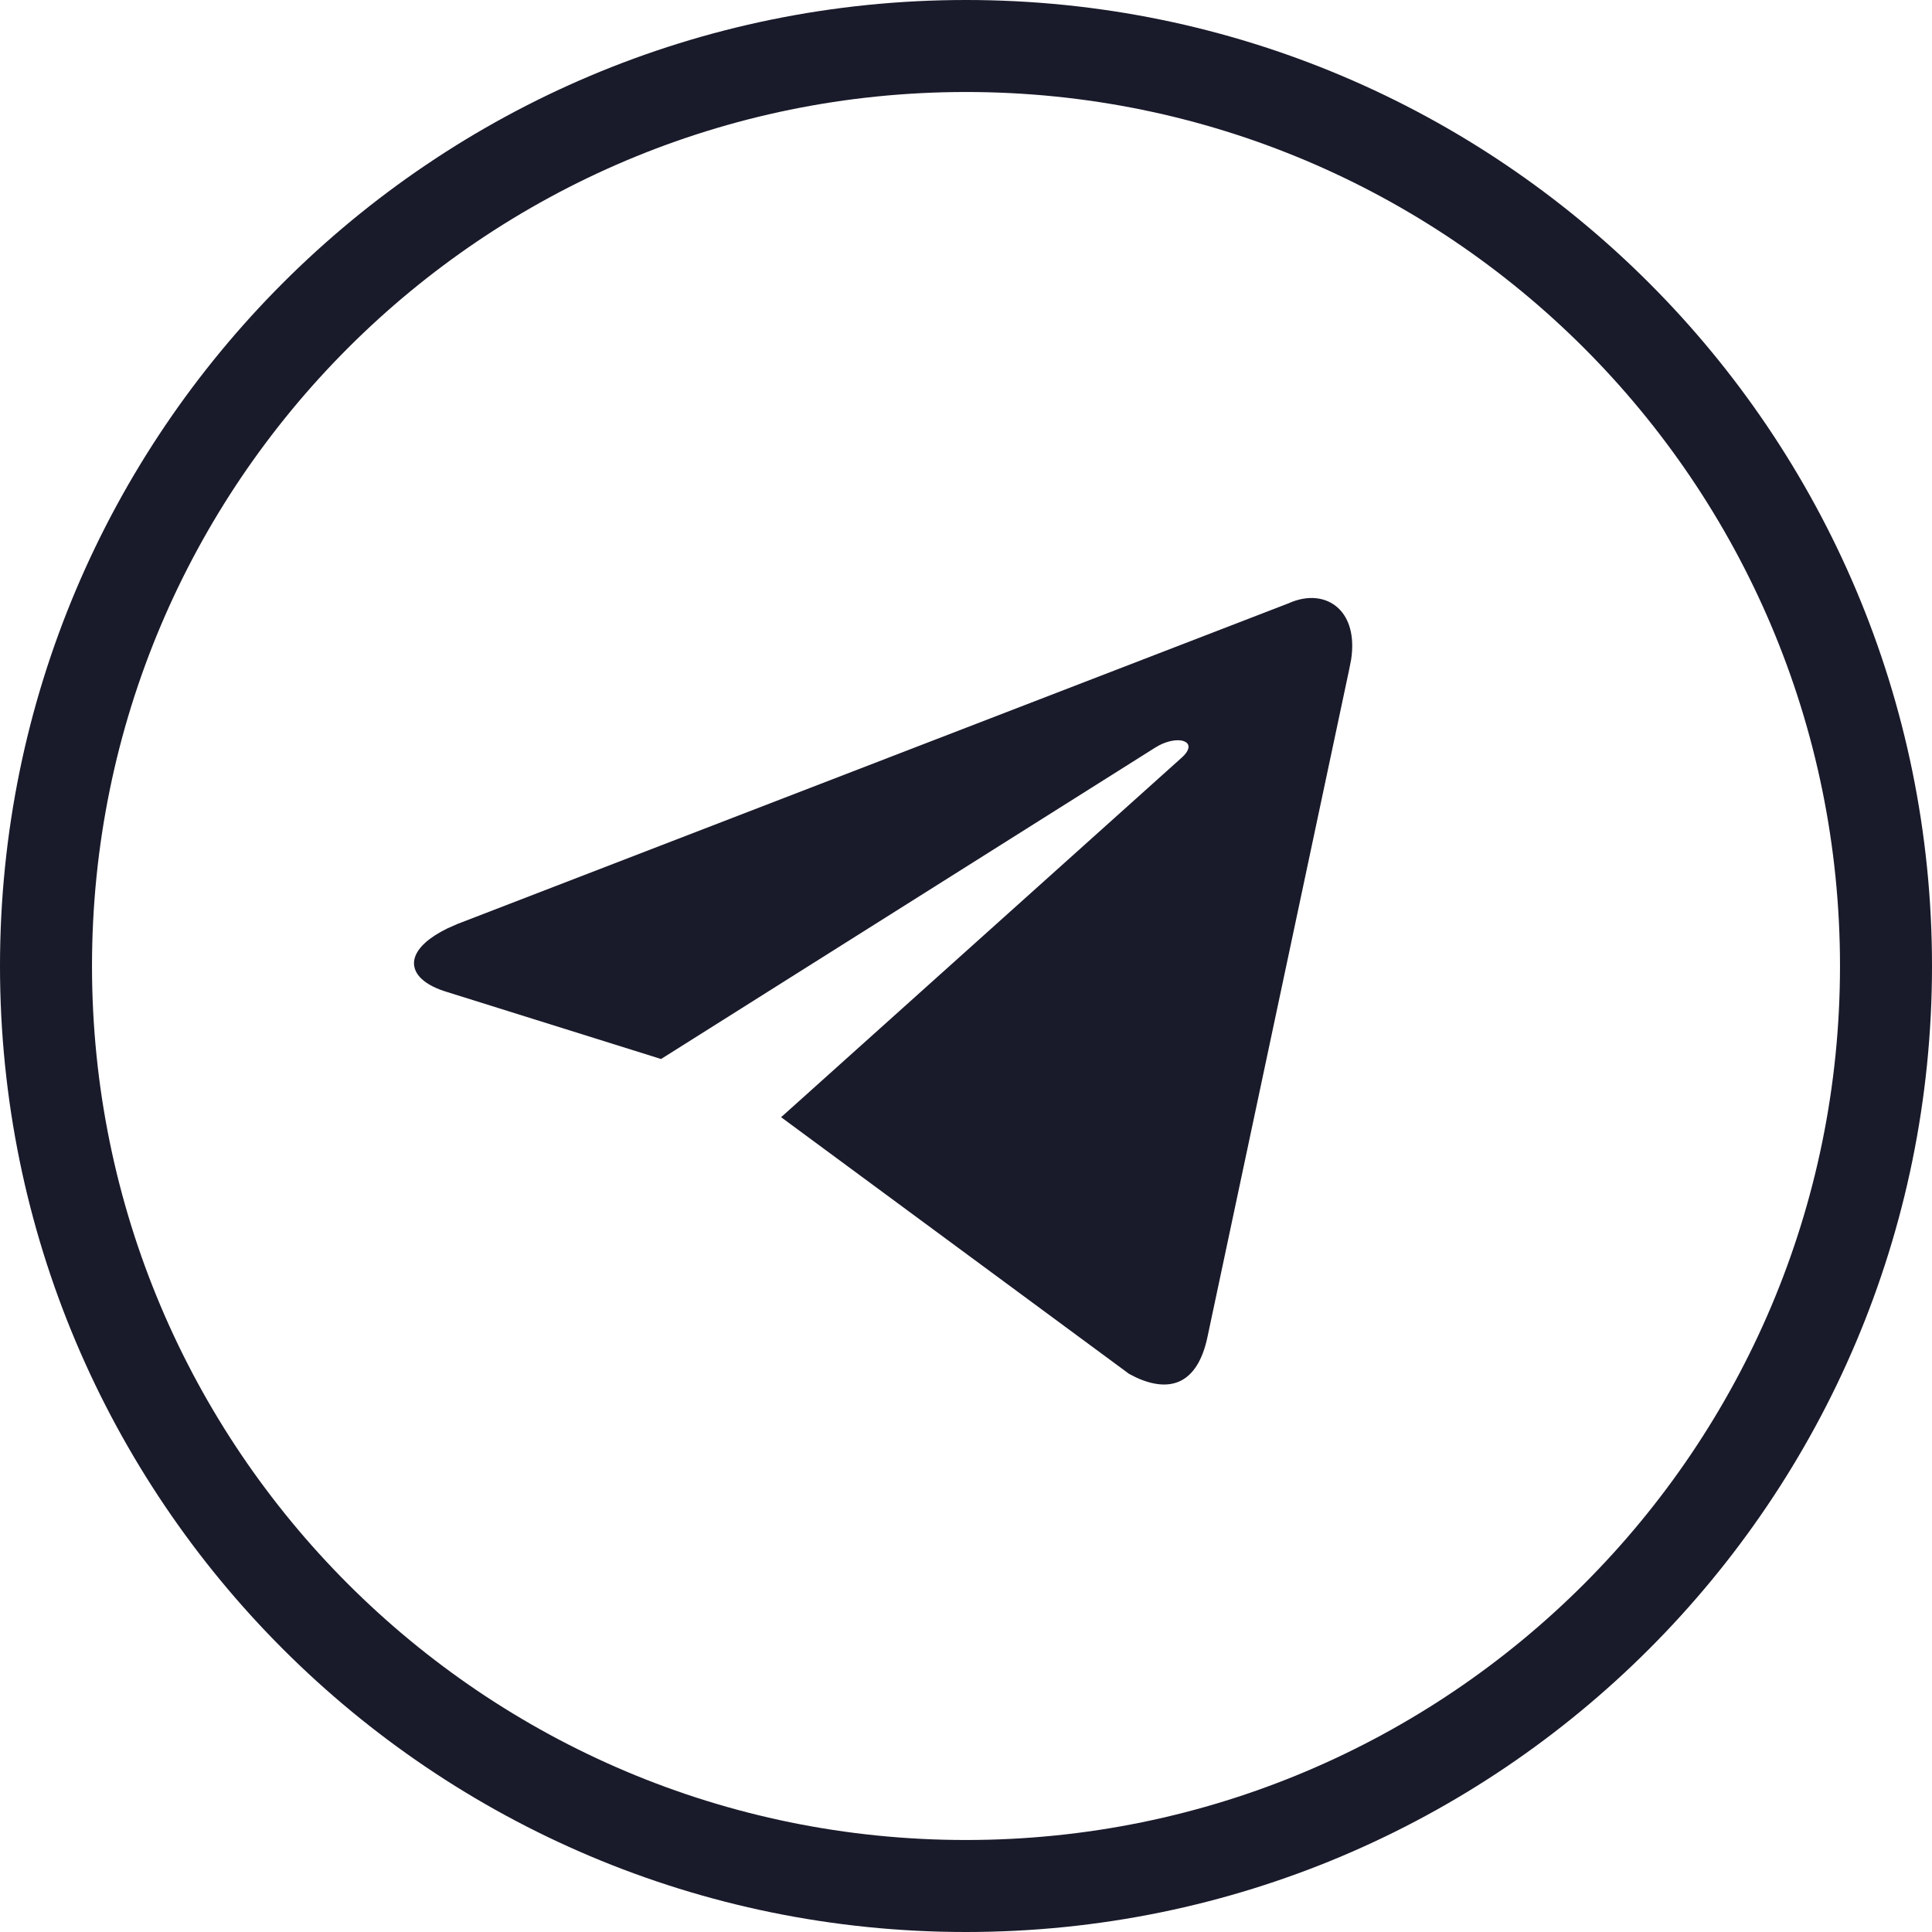 <?xml version="1.0" encoding="UTF-8"?> <svg xmlns="http://www.w3.org/2000/svg" width="42" height="42" viewBox="0 0 42 42" fill="none"><path d="M28.02 13.127C28.431 12.941 28.83 12.988 29.089 13.235C29.316 13.452 29.437 13.825 29.359 14.337L29.314 14.565L26.235 29.067C26.126 29.581 25.917 29.892 25.632 30.019C25.382 30.129 25.07 30.1 24.709 29.935L24.552 29.855L17.002 24.286L25.711 16.469C25.805 16.382 25.849 16.303 25.851 16.238C25.852 16.171 25.807 16.123 25.737 16.099C25.668 16.074 25.572 16.071 25.462 16.094C25.379 16.111 25.288 16.142 25.194 16.19L25.101 16.244L14.369 23.007L9.734 21.556C9.485 21.482 9.299 21.385 9.178 21.273C9.057 21.161 9.003 21.035 9.015 20.904C9.027 20.773 9.108 20.633 9.263 20.495C9.379 20.392 9.537 20.29 9.738 20.192L9.954 20.097L28.02 13.127H28.02Z" fill="#191A2A" stroke="#191A2A" stroke-width="0.027"></path><path fill-rule="evenodd" clip-rule="evenodd" d="M21 2C10.507 2 2 10.507 2 21C2 31.493 10.507 40 21 40C31.493 40 40 31.493 40 21C40 10.507 31.493 2 21 2ZM0 21C0 9.402 9.402 0 21 0C32.598 0 42 9.402 42 21C42 32.598 32.598 42 21 42C9.402 42 0 32.598 0 21Z" fill="#191A2A"></path></svg> 
